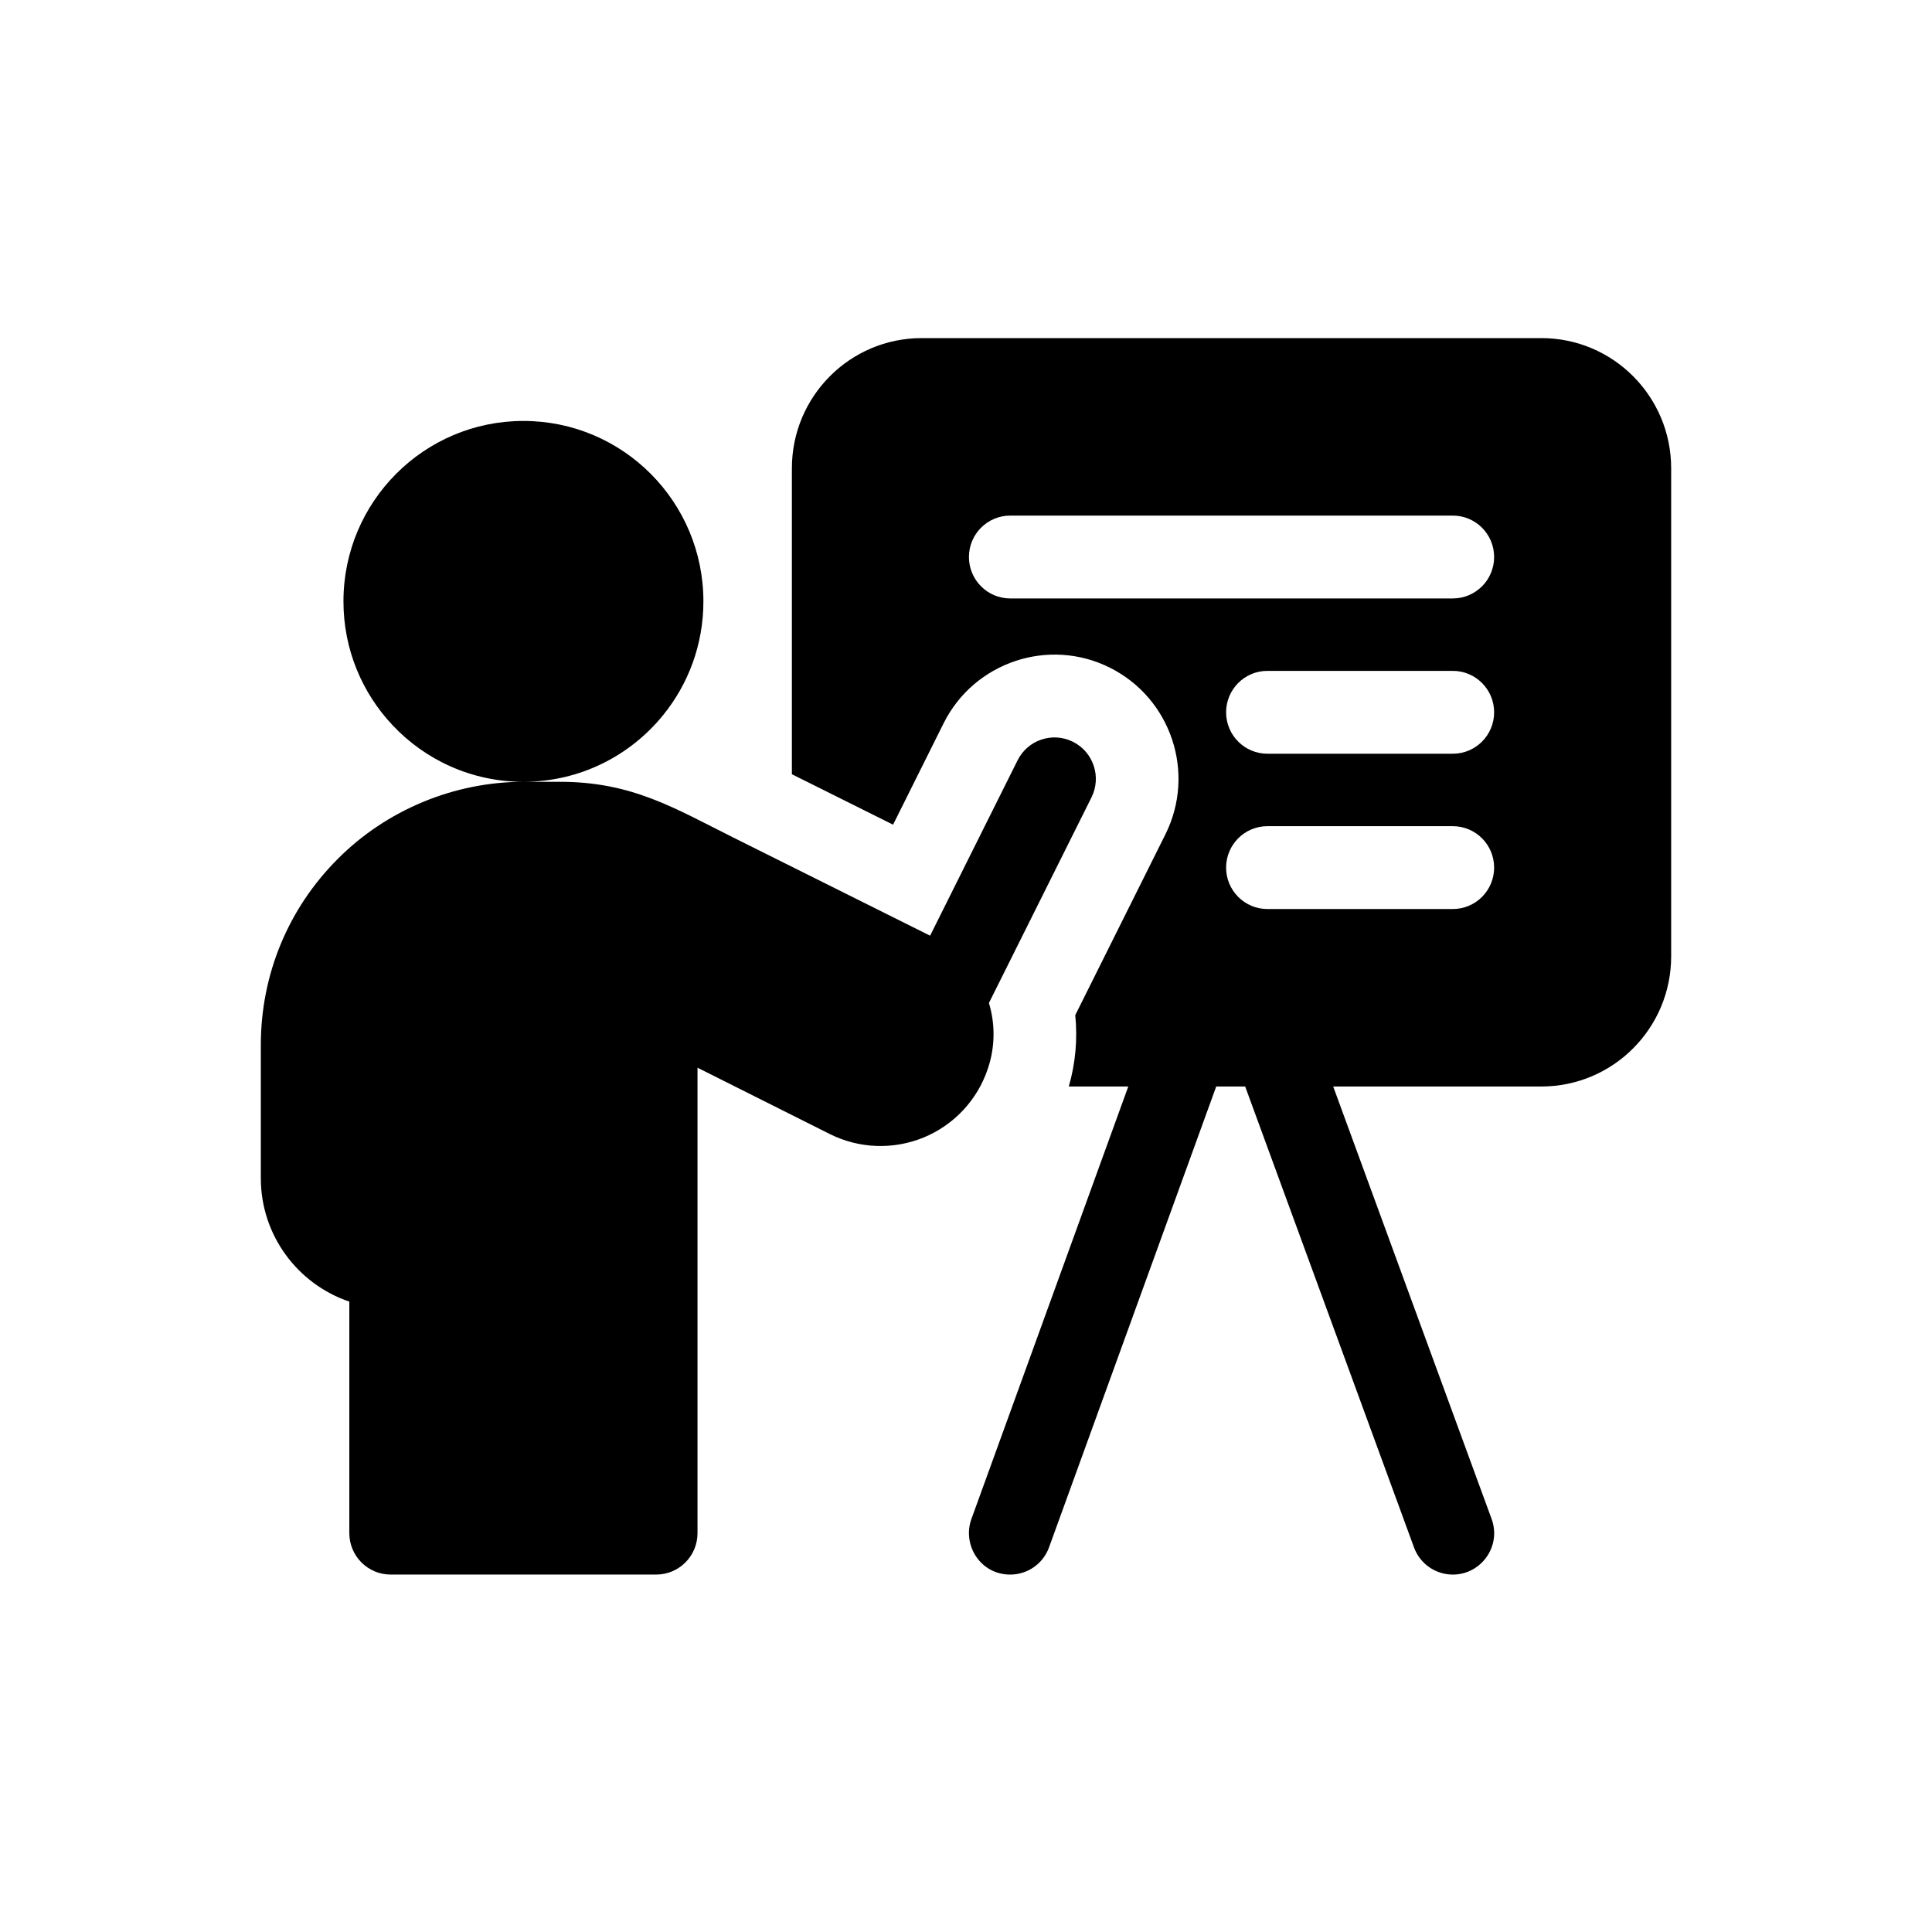 <svg width="100" height="100" viewBox="0 0 100 100" fill="none" xmlns="http://www.w3.org/2000/svg">
<path d="M79.779 17.5H47.708C43.996 17.5 40.988 20.516 40.988 24.237V40.075C42.684 40.919 44.515 41.833 46.225 42.685L48.841 37.437C50.425 34.264 54.286 32.975 57.45 34.56C60.621 36.151 61.906 40.011 60.319 43.191L55.655 52.543C55.779 53.781 55.669 55.029 55.321 56.237H58.4L50.28 78.623C49.798 79.951 50.729 81.5 52.29 81.5C53.163 81.5 53.984 80.96 54.299 80.088L62.951 56.237H64.45L73.189 80.095C73.507 80.963 74.326 81.5 75.198 81.5C76.657 81.5 77.726 80.039 77.204 78.617L69.006 56.237H79.779C83.49 56.237 86.499 53.221 86.499 49.5V24.237C86.499 20.516 83.49 17.5 79.779 17.5ZM75.197 47.051H65.601C64.421 47.051 63.463 46.091 63.463 44.907C63.463 43.722 64.421 42.763 65.601 42.763H75.197C76.379 42.763 77.336 43.722 77.336 44.907C77.336 46.091 76.379 47.051 75.197 47.051ZM75.197 39.013H65.601C64.421 39.013 63.463 38.053 63.463 36.868C63.463 35.685 64.421 34.724 65.601 34.724H75.197C76.379 34.724 77.336 35.685 77.336 36.868C77.336 38.053 76.379 39.013 75.197 39.013ZM75.197 30.975H52.29C51.108 30.975 50.152 30.015 50.152 28.831C50.152 27.647 51.108 26.687 52.29 26.687H75.197C76.379 26.687 77.336 27.647 77.336 28.831C77.336 30.015 76.379 30.975 75.197 30.975Z" fill="black"/>
<path d="M51.13 55.317C51.516 54.182 51.513 52.996 51.187 51.914L56.495 41.273C57.023 40.214 56.595 38.926 55.538 38.396C54.482 37.866 53.197 38.296 52.669 39.355L48.142 48.431C45.436 47.08 41.326 45.031 38.014 43.38C34.933 41.844 32.734 40.466 28.983 40.466H27.093C30.014 40.466 32.621 39.118 34.328 37.009C35.63 35.403 36.408 33.358 36.408 31.128C36.408 25.969 32.238 21.788 27.092 21.788C21.948 21.788 17.777 25.969 17.777 31.128C17.777 33.605 18.74 35.857 20.31 37.527C22.007 39.337 24.418 40.466 27.091 40.467C23.508 40.467 20.005 41.922 17.484 44.456C14.915 47.025 13.5 50.447 13.5 54.093V60.983C13.5 63.949 15.421 66.473 18.081 67.371V79.355C18.081 80.54 19.039 81.499 20.22 81.499H33.964C35.146 81.499 36.103 80.54 36.103 79.355V55.265C38.131 56.281 40.795 57.616 42.95 58.697C44.461 59.454 46.227 59.522 47.801 58.88C49.371 58.233 50.581 56.943 51.121 55.343C51.124 55.334 51.127 55.326 51.13 55.317Z" fill="black"/>
</svg>
